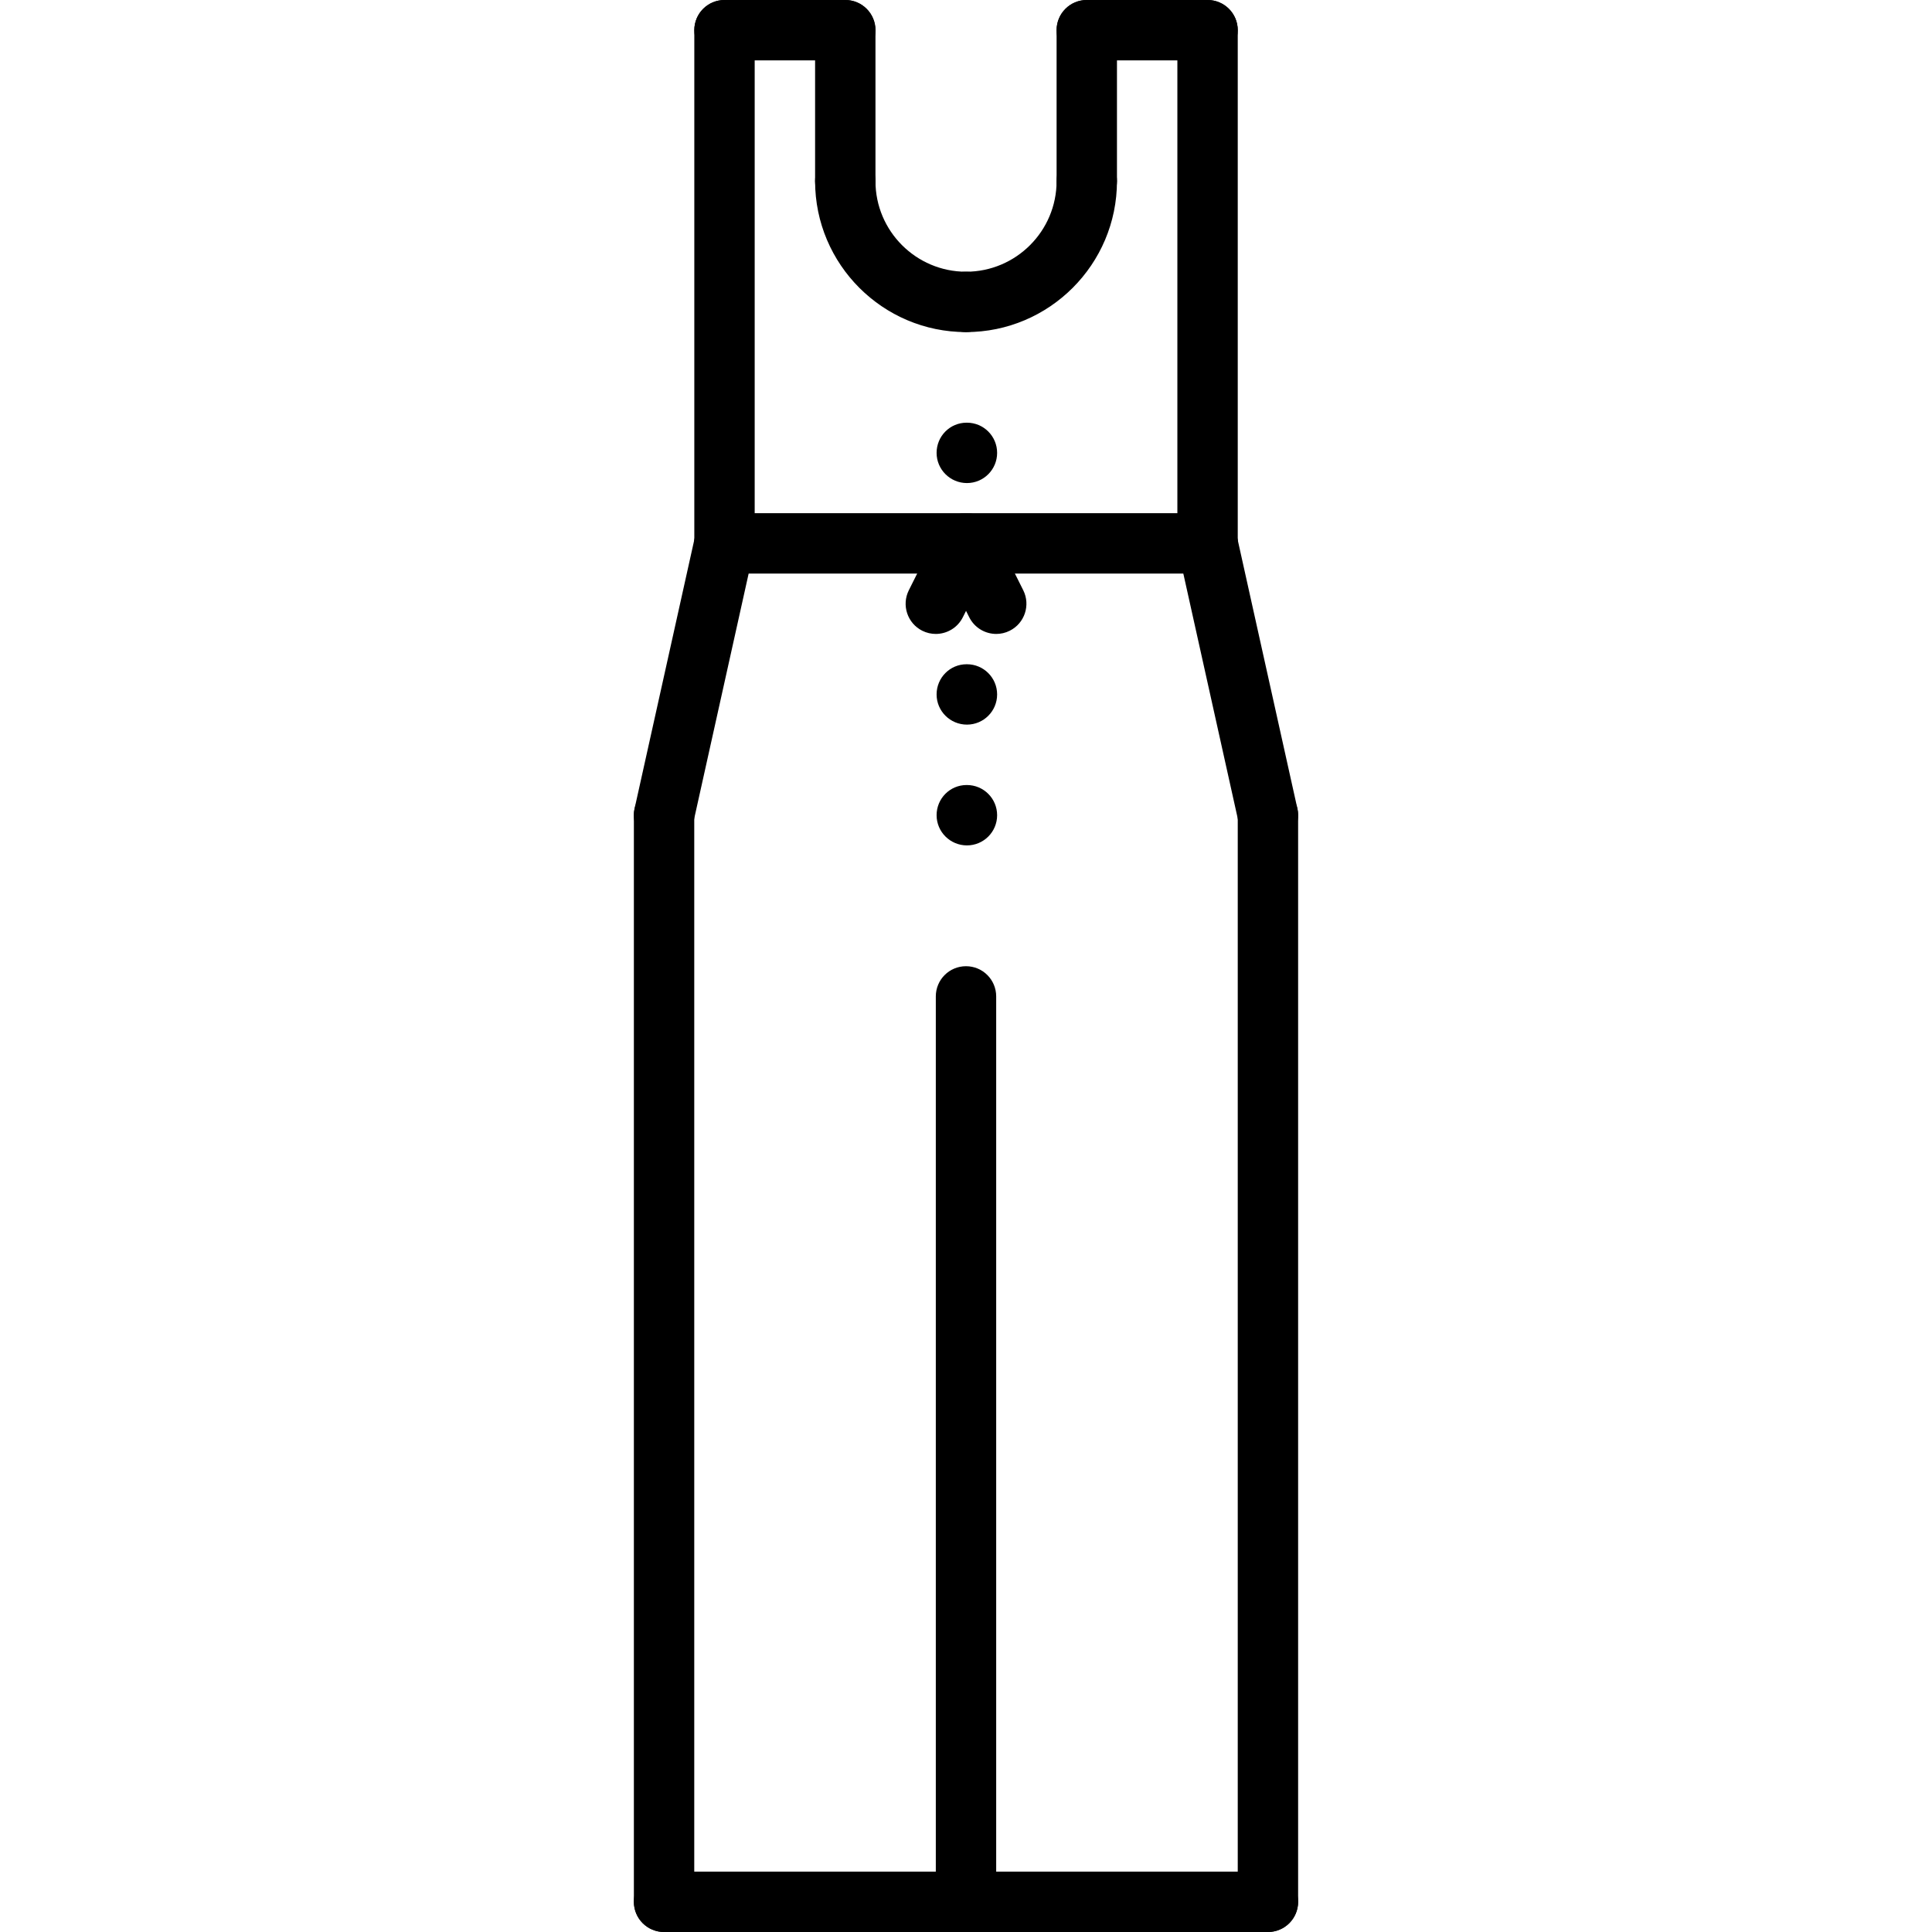 <?xml version="1.0" encoding="utf-8"?>
<!-- Generator: Adobe Illustrator 16.0.0, SVG Export Plug-In . SVG Version: 6.00 Build 0)  -->
<!DOCTYPE svg PUBLIC "-//W3C//DTD SVG 1.1//EN" "http://www.w3.org/Graphics/SVG/1.1/DTD/svg11.dtd">
<svg version="1.1" id="icons" xmlns="http://www.w3.org/2000/svg" xmlns:xlink="http://www.w3.org/1999/xlink" x="0px" y="0px"
	 width="64px" height="64px" viewBox="0 0 64 64" enable-background="new 0 0 64 64" xml:space="preserve">
<g>
	<g>
		<path d="M42.002,64c-0.553,0-1-0.447-1-1V27.001c0-0.553,0.447-1,1-1s1,0.447,1,1V63C43.002,63.553,42.555,64,42.002,64z"/>
	</g>
	<g>
		<path d="M32,64c-0.553,0-1-0.447-1-1V33.007c0-0.553,0.447-1,1-1s1,0.447,1,1V63C33,63.553,32.553,64,32,64z"/>
	</g>
	<g>
		<path d="M21.998,64c-0.553,0-1-0.447-1-1V27.001c0-0.553,0.447-1,1-1s1,0.447,1,1V63C22.998,63.553,22.551,64,21.998,64z"/>
	</g>
	<g>
		<path d="M42.002,64H21.998c-0.553,0-1-0.447-1-1s0.447-1,1-1h20.004c0.553,0,1,0.447,1,1S42.555,64,42.002,64z"/>
	</g>
	<g>
		<path d="M42.001,28.001c-0.458,0-0.872-0.317-0.976-0.783l-2-9.002c-0.119-0.539,0.221-1.073,0.76-1.193
			c0.538-0.112,1.073,0.221,1.193,0.76l2,9.002c0.119,0.539-0.221,1.073-0.76,1.193C42.146,27.993,42.073,28.001,42.001,28.001z"/>
	</g>
	<g>
		<path d="M21.999,28.001c-0.072,0-0.145-0.008-0.218-0.023c-0.539-0.12-0.879-0.654-0.76-1.193l2-9.002
			c0.12-0.539,0.657-0.871,1.193-0.76c0.539,0.12,0.879,0.654,0.76,1.193l-2,9.002C22.871,27.684,22.457,28.001,21.999,28.001z"/>
	</g>
	<g>
		<path d="M40.002,18.999c-0.553,0-1-0.447-1-1V1c0-0.553,0.447-1,1-1s1,0.447,1,1v16.999
			C41.002,18.552,40.555,18.999,40.002,18.999z"/>
	</g>
	<g>
		<path d="M40.002,2h-4.001c-0.553,0-1-0.447-1-1s0.447-1,1-1h4.001c0.553,0,1,0.447,1,1S40.555,2,40.002,2z"/>
	</g>
	<g>
		<path d="M32.001,11.001c-0.553,0-1-0.447-1-1s0.447-1,1-1c1.654,0,3-1.346,3-3c0-0.553,0.447-1,1-1s1,0.447,1,1
			C37.001,8.758,34.758,11.001,32.001,11.001z"/>
	</g>
	<g>
		<path d="M36.001,7.001c-0.553,0-1-0.447-1-1V1c0-0.553,0.447-1,1-1s1,0.447,1,1v5.001C37.001,6.554,36.554,7.001,36.001,7.001z"/>
	</g>
	<g>
		<path d="M24,18.999c-0.553,0-1-0.447-1-1V1c0-0.553,0.447-1,1-1s1,0.447,1,1v16.999C25,18.552,24.553,18.999,24,18.999z"/>
	</g>
	<g>
		<path d="M28.001,2H24c-0.553,0-1-0.447-1-1s0.447-1,1-1h4.001c0.553,0,1,0.447,1,1S28.554,2,28.001,2z"/>
	</g>
	<g>
		<path d="M32.001,11.001c-2.757,0-5-2.243-5-5c0-0.553,0.447-1,1-1s1,0.447,1,1c0,1.654,1.346,3,3,3c0.553,0,1,0.447,1,1
			S32.554,11.001,32.001,11.001z"/>
	</g>
	<g>
		<path d="M28.001,7.001c-0.553,0-1-0.447-1-1V1c0-0.553,0.447-1,1-1s1,0.447,1,1v5.001C29.001,6.554,28.554,7.001,28.001,7.001z"/>
	</g>
	<g>
		<path d="M32.031,16.002c-0.553,0-1.005-0.447-1.005-1s0.442-1,0.994-1h0.011c0.552,0,1,0.447,1,1S32.583,16.002,32.031,16.002z"/>
	</g>
	<g>
		<path d="M32.031,24.004c-0.553,0-1.005-0.447-1.005-1s0.442-1,0.994-1h0.011c0.552,0,1,0.447,1,1S32.583,24.004,32.031,24.004z"/>
	</g>
	<g>
		<path d="M32.031,28.005c-0.553,0-1.005-0.447-1.005-1s0.442-1,0.994-1h0.011c0.552,0,1,0.447,1,1S32.583,28.005,32.031,28.005z"/>
	</g>
	<g>
		<path d="M40,19H24.002c-0.553,0-1-0.447-1-1s0.447-1,1-1H40c0.553,0,1,0.447,1,1S40.553,19,40,19z"/>
	</g>
	<g>
		<path d="M33.003,21c-0.367,0-0.72-0.202-0.896-0.553l-1.001-2.001c-0.247-0.494-0.047-1.095,0.447-1.342
			c0.493-0.246,1.094-0.047,1.342,0.447l1.001,2.001c0.247,0.494,0.047,1.095-0.447,1.342C33.306,20.966,33.153,21,33.003,21z"/>
	</g>
	<g>
		<path d="M30.999,21c-0.15,0-0.303-0.034-0.446-0.105c-0.494-0.247-0.694-0.848-0.447-1.342l1.001-2.001
			c0.248-0.494,0.849-0.693,1.342-0.447c0.494,0.247,0.694,0.848,0.447,1.342l-1.001,2.001C31.719,20.798,31.366,21,30.999,21z"/>
	</g>
</g>
</svg>
